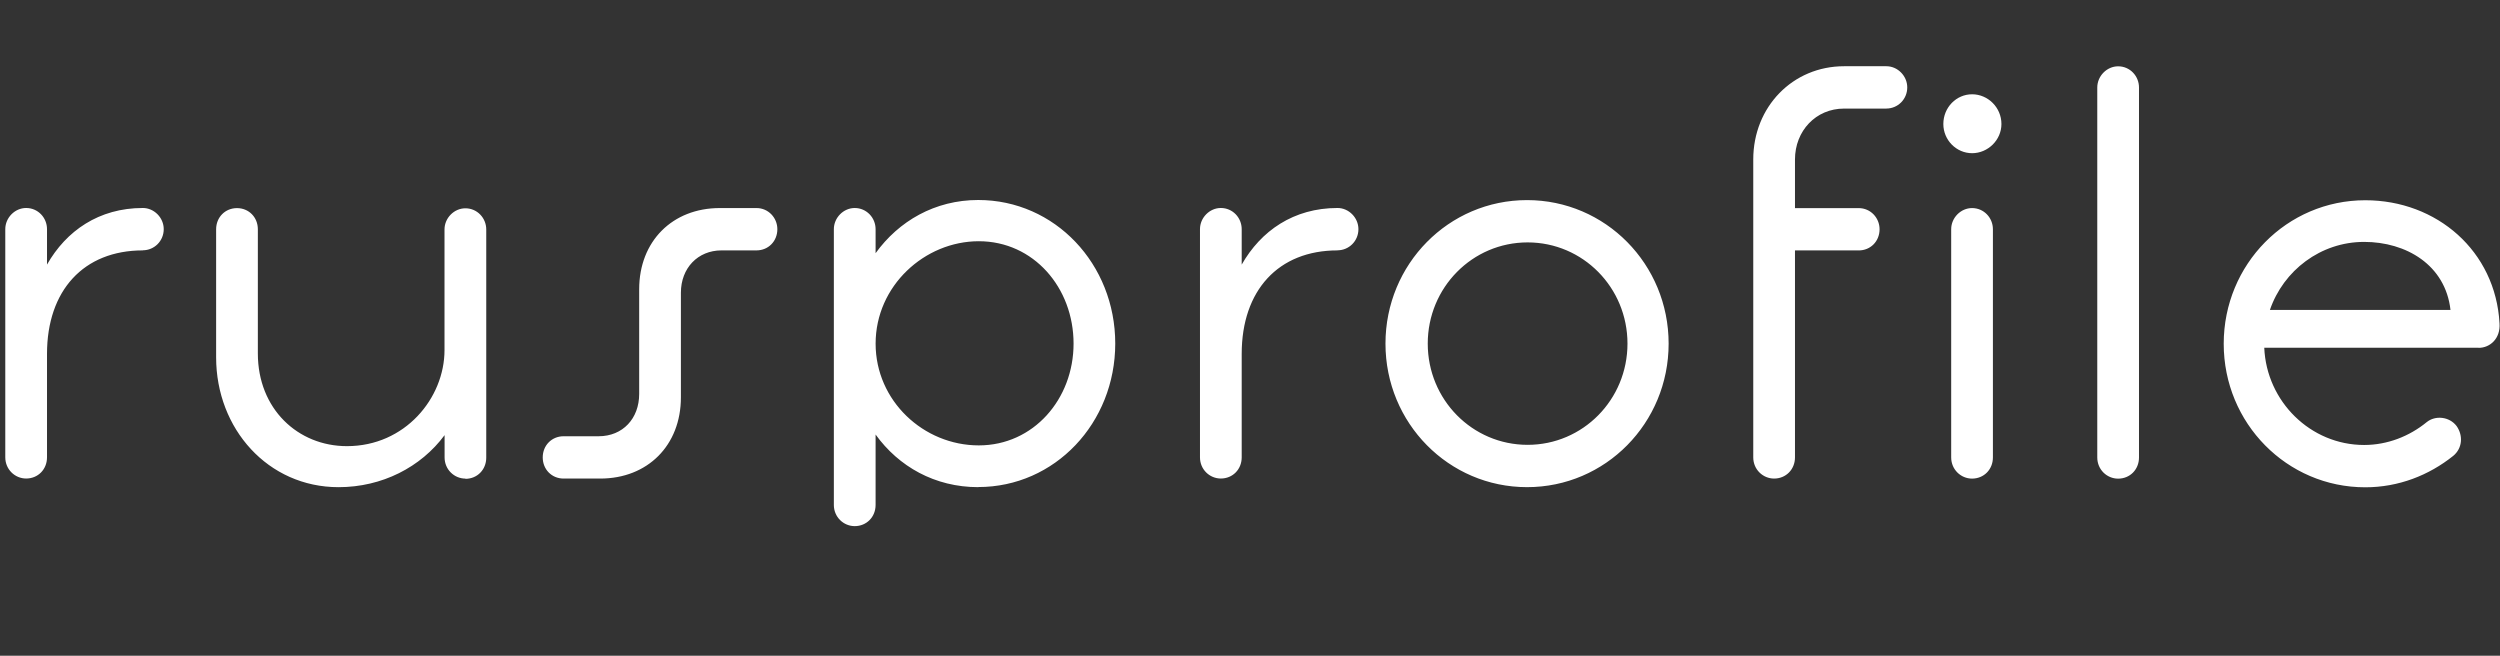 <?xml version="1.0" encoding="UTF-8"?> <svg xmlns="http://www.w3.org/2000/svg" width="122" height="32" viewBox="0 0 122 32" fill="none"><rect x="0" y="0" width="122" height="32" fill="#333333" stroke="none"/><path fill-rule="evenodd" clip-rule="evenodd" d="M92.054 5.299H89.989C88.613 5.299 87.595 6.388 87.595 7.783V10.156H90.705C91.283 10.156 91.723 10.63 91.723 11.188C91.723 11.774 91.283 12.221 90.705 12.221H87.595V22.321C87.595 22.908 87.154 23.354 86.577 23.354C86.026 23.354 85.559 22.907 85.559 22.321V7.782C85.559 5.214 87.485 3.232 89.991 3.232H92.056C92.606 3.232 93.074 3.706 93.074 4.265C93.074 4.851 92.606 5.297 92.056 5.297L92.054 5.299ZM103.365 23.358C102.815 23.358 102.347 22.912 102.347 22.326V4.269C102.347 3.711 102.815 3.236 103.365 3.236C103.943 3.236 104.383 3.711 104.383 4.269V22.326C104.383 22.912 103.943 23.358 103.365 23.358ZM110.496 16.97H120.956L120.958 16.975C121.508 16.975 122.031 16.528 121.976 15.775C121.784 12.255 118.921 9.772 115.425 9.772C111.599 9.772 108.517 12.896 108.517 16.776C108.517 20.654 111.6 23.78 115.425 23.78C117.049 23.78 118.536 23.194 119.719 22.245C120.159 21.882 120.214 21.268 119.884 20.794C119.526 20.32 118.838 20.264 118.425 20.599C117.572 21.296 116.499 21.715 115.37 21.715C112.754 21.715 110.607 19.593 110.496 16.97ZM110.771 15.126C111.43 13.2 113.247 11.805 115.366 11.805H115.373C117.41 11.805 119.337 12.921 119.584 15.126H110.771ZM94.835 6.052C94.835 6.834 95.468 7.476 96.239 7.476C97.01 7.476 97.67 6.834 97.67 6.052C97.67 5.243 97.009 4.601 96.239 4.601C95.468 4.601 94.835 5.243 94.835 6.052ZM67.611 16.769C67.611 20.647 70.695 23.773 74.52 23.773C78.346 23.773 81.429 20.648 81.429 16.769C81.429 12.89 78.346 9.765 74.52 9.765C70.694 9.765 67.611 12.889 67.611 16.769ZM74.548 11.829C71.85 11.829 69.674 14.033 69.674 16.768C69.674 19.504 71.848 21.708 74.548 21.708C77.245 21.708 79.421 19.504 79.421 16.768C79.421 14.033 77.247 11.829 74.548 11.829ZM60.595 17.27C60.595 14.173 62.382 12.219 65.272 12.219V12.215C65.822 12.215 66.291 11.769 66.291 11.183C66.291 10.625 65.822 10.15 65.272 10.15C63.127 10.15 61.53 11.266 60.595 12.913V11.183C60.595 10.625 60.155 10.15 59.577 10.15C59.026 10.15 58.559 10.625 58.559 11.183V22.32C58.559 22.906 59.026 23.352 59.577 23.352C60.154 23.352 60.595 22.906 60.595 22.32V17.27ZM47.738 23.773C45.619 23.773 43.857 22.768 42.729 21.205V24.642C42.729 25.229 42.288 25.675 41.71 25.675C41.16 25.675 40.692 25.228 40.692 24.642V11.184C40.692 10.626 41.16 10.151 41.71 10.151C42.288 10.151 42.729 10.626 42.729 11.184V12.356C43.857 10.793 45.619 9.76 47.738 9.76C51.481 9.76 54.424 12.886 54.424 16.764C54.424 20.643 51.479 23.768 47.738 23.768V23.773ZM42.73 16.769C42.73 13.949 45.123 11.772 47.765 11.772C50.435 11.772 52.39 14.034 52.39 16.769C52.39 19.474 50.435 21.735 47.765 21.735C45.069 21.735 42.73 19.56 42.73 16.769ZM36.917 12.219H35.21C34.054 12.219 33.228 13.083 33.228 14.284V19.391C33.228 21.735 31.604 23.354 29.292 23.354H27.503C26.925 23.354 26.485 22.907 26.485 22.321C26.485 21.736 26.926 21.289 27.503 21.289H29.21C30.393 21.289 31.192 20.424 31.192 19.224V14.116C31.192 11.772 32.816 10.153 35.127 10.153H36.917C37.495 10.153 37.935 10.628 37.935 11.185C37.935 11.772 37.494 12.219 36.917 12.219ZM21.696 22.323C21.696 22.909 22.164 23.356 22.715 23.356L22.711 23.367C23.288 23.367 23.729 22.921 23.729 22.335V11.197C23.729 10.64 23.288 10.165 22.711 10.165C22.16 10.165 21.692 10.64 21.692 11.197V17.085C21.692 19.427 19.767 21.772 16.932 21.772C14.538 21.772 12.583 19.956 12.583 17.249V11.188C12.583 10.603 12.143 10.156 11.565 10.156C10.988 10.156 10.547 10.603 10.547 11.188V17.439C10.547 20.928 13.081 23.774 16.521 23.774C18.641 23.774 20.54 22.798 21.696 21.235V22.323ZM6.971 12.219C4.082 12.219 2.294 14.172 2.294 17.269V22.319C2.294 22.906 1.854 23.352 1.276 23.352C0.726 23.352 0.258 22.905 0.258 22.319V11.182C0.258 10.624 0.726 10.15 1.276 10.15C1.854 10.15 2.294 10.624 2.294 11.182V12.912C3.23 11.265 4.827 10.15 6.971 10.15C7.522 10.15 7.99 10.624 7.99 11.182C7.99 11.768 7.522 12.214 6.971 12.214V12.219ZM97.254 11.186C97.254 10.628 96.814 10.154 96.236 10.154C95.686 10.154 95.218 10.628 95.218 11.186V22.323C95.218 22.909 95.686 23.356 96.236 23.356C96.814 23.356 97.254 22.91 97.254 22.323V11.186Z" fill="white"></path></svg> 